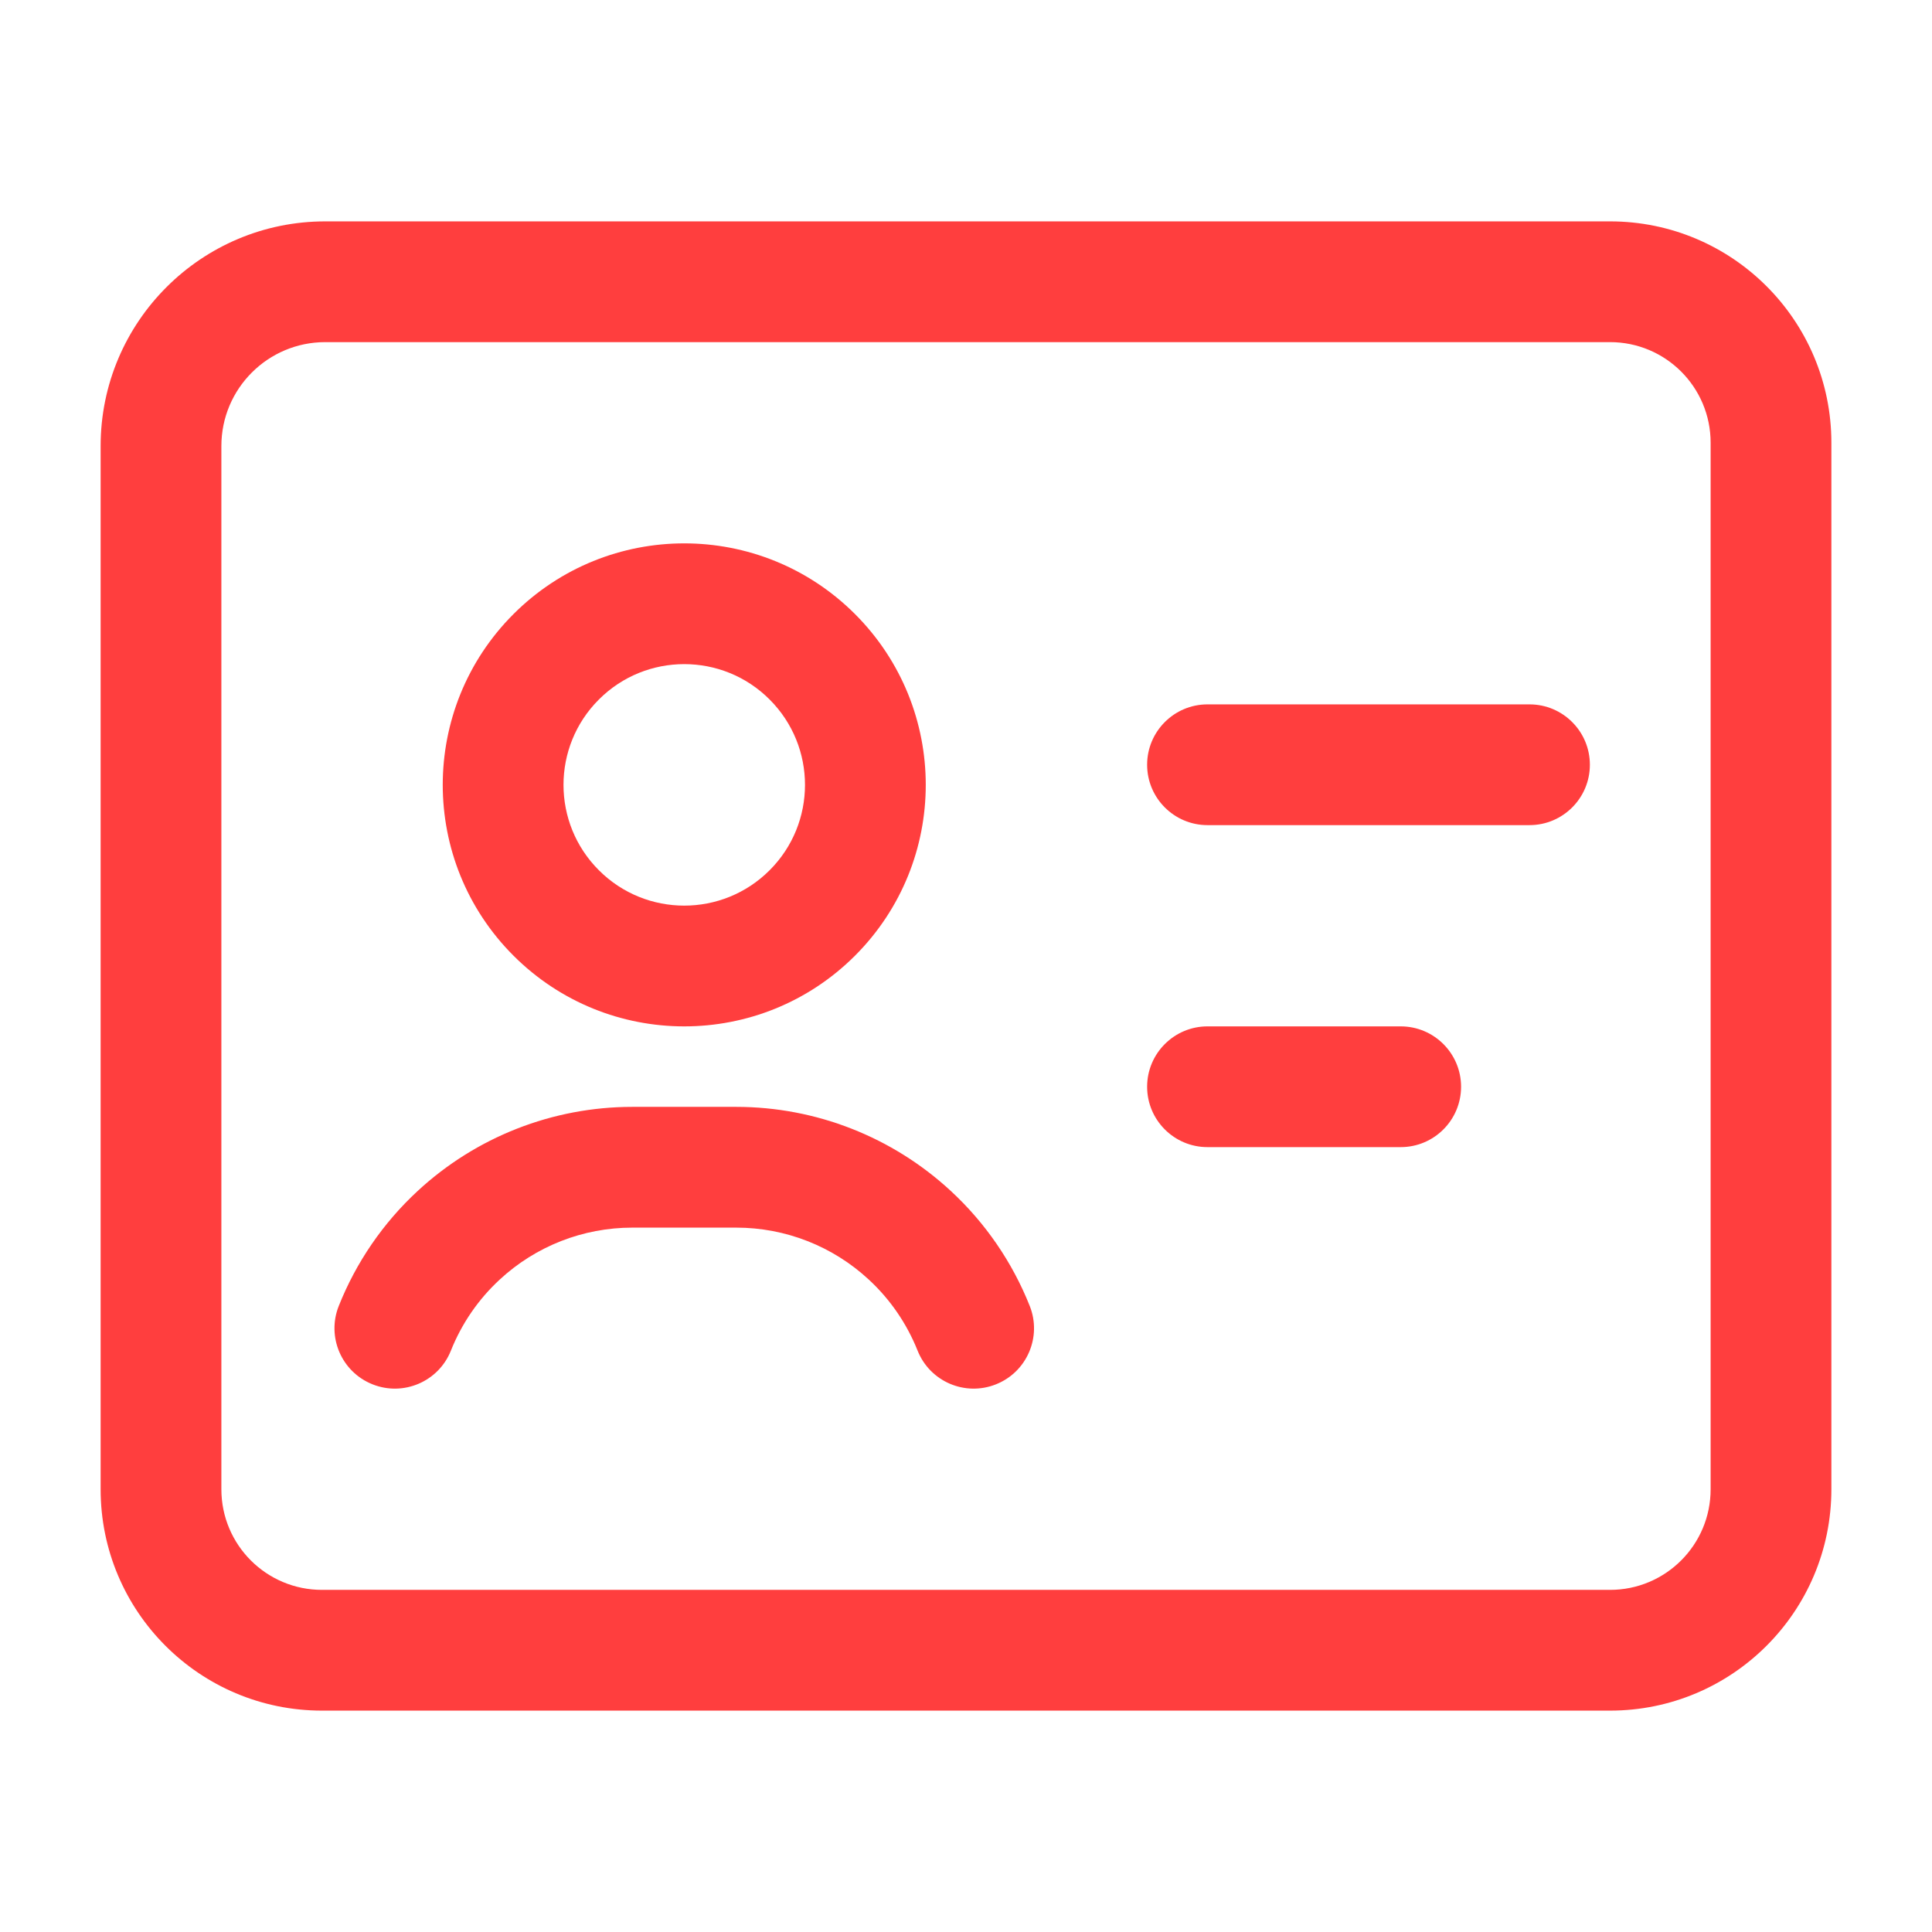 ﻿<?xml version="1.0" encoding="utf-8"?><svg width="48" height="48" viewBox="0 0 48 48" fill="none" xmlns="http://www.w3.org/2000/svg">
<path fill-rule="evenodd" clip-rule="evenodd" d="M8.082 8.5C6.656 8.5 5.5 9.656 5.5 11.082V37C5.5 38.382 6.618 39.5 8 39.5H40C41.382 39.5 42.5 38.382 42.5 37V11C42.5 9.618 41.382 8.5 40 8.5H8.082ZM2.5 11.082C2.5 8 5 5.5 8.082 5.5H40C43.038 5.5 45.5 7.962 45.5 11V37C45.5 40.038 43.038 42.5 40 42.5H8C4.962 42.5 2.5 40.038 2.5 37V11.082ZM19.121 17.379C17.95 16.207 16.05 16.207 14.879 17.379C13.707 18.55 13.707 20.45 14.879 21.621C16.05 22.793 17.95 22.793 19.121 21.621C20.293 20.45 20.293 18.55 19.121 17.379ZM12.757 15.257C15.101 12.914 18.899 12.914 21.243 15.257C23.586 17.601 23.586 21.399 21.243 23.743C18.899 26.086 15.101 26.086 12.757 23.743C10.414 21.399 10.414 17.601 12.757 15.257ZM28.5 19C28.5 18.172 29.172 17.5 30 17.5H38C38.828 17.5 39.5 18.172 39.5 19C39.5 19.828 38.828 20.5 38 20.5H30C29.172 20.5 28.5 19.828 28.5 19ZM28.5 27C28.5 26.172 29.172 25.5 30 25.5H34.8C35.628 25.5 36.3 26.172 36.3 27C36.3 27.828 35.628 28.5 34.8 28.5H30C29.172 28.5 28.5 27.828 28.5 27ZM10.375 29.591C11.826 28.247 13.73 27.5 15.708 27.5H18.292C20.27 27.5 22.174 28.247 23.625 29.591C24.483 30.385 25.151 31.36 25.583 32.445C25.89 33.214 25.515 34.087 24.745 34.393C23.976 34.7 23.103 34.325 22.797 33.555C22.529 32.884 22.117 32.283 21.587 31.793L21.586 31.792C20.69 30.961 19.514 30.5 18.292 30.5H15.708C14.486 30.5 13.31 30.961 12.414 31.792L12.413 31.793C11.883 32.283 11.471 32.884 11.203 33.555C10.897 34.325 10.024 34.7 9.255 34.393C8.485 34.087 8.11 33.214 8.417 32.445C8.849 31.36 9.517 30.385 10.375 29.591" fill="#FF3E3E" />
</svg>